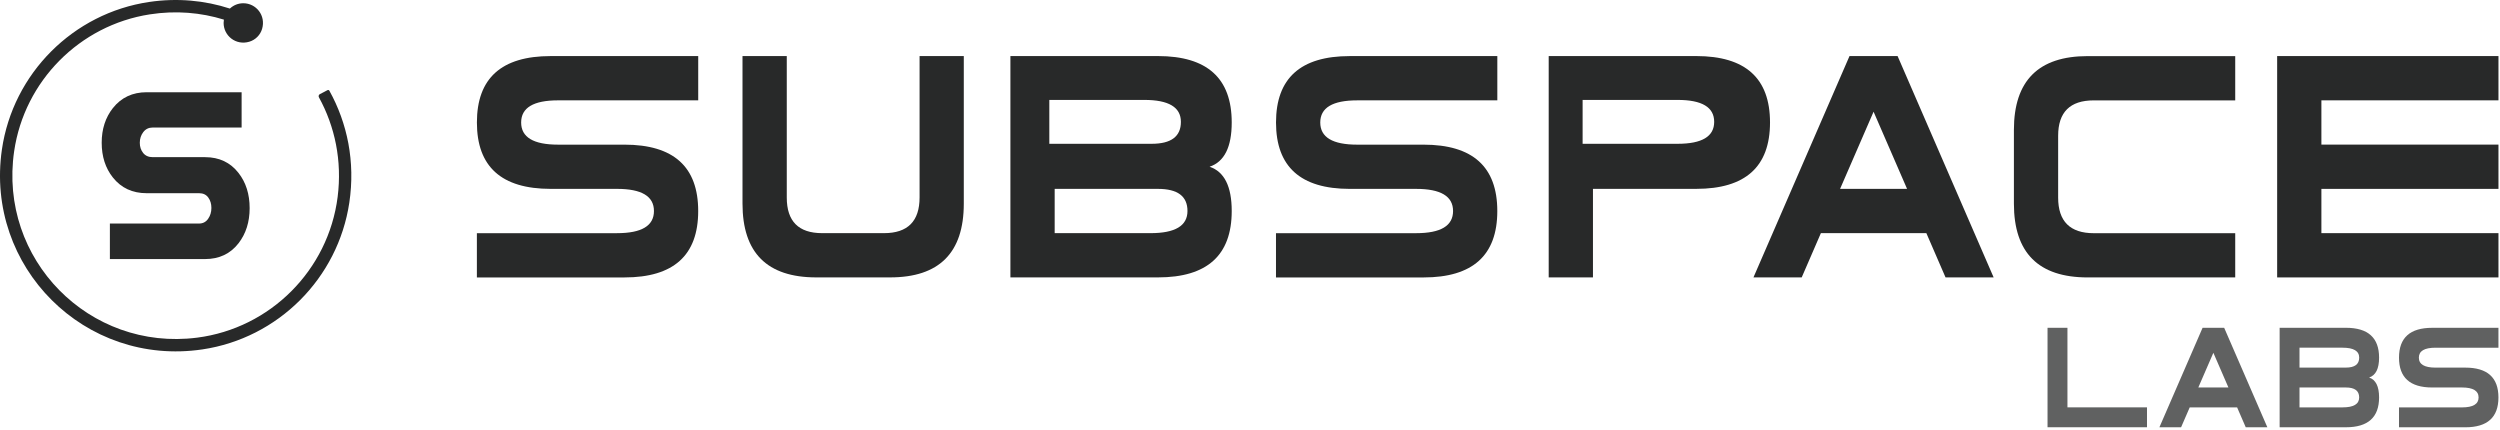 <svg width="896" height="154" viewBox="0 0 896 154" fill="none" xmlns="http://www.w3.org/2000/svg">
<path d="M197.36 67.691C179.735 67.691 170.922 59.754 170.922 43.895C170.922 28.028 179.735 20.098 197.36 20.098H250.242V35.965H200.002C191.19 35.965 186.78 38.609 186.78 43.903C186.78 49.189 191.19 51.841 200.002 51.841H223.797C241.422 51.841 250.234 59.77 250.234 75.637C250.234 91.504 241.422 99.434 223.797 99.434H170.914V83.567H221.154C229.966 83.567 234.377 80.924 234.377 75.629C234.377 70.334 229.966 67.691 221.154 67.691H197.36Z" fill="#282929"/>
<path d="M329.559 20.093H345.425V72.981C345.425 90.607 336.612 99.42 318.988 99.42H292.55C274.926 99.42 266.113 90.607 266.113 72.981V20.093H281.979V70.813C281.979 79.309 286.206 83.561 294.668 83.561H316.828C325.324 83.561 329.576 79.292 329.576 70.763V20.093H329.559Z" fill="#282929"/>
<path d="M415.013 20.093C432.637 20.093 441.45 28.022 441.45 43.889C441.45 52.703 438.807 57.989 433.513 59.757C438.798 61.524 441.45 66.81 441.45 75.624C441.45 91.491 432.637 99.42 415.013 99.42H362.13V20.093H415.013ZM412.753 51.535C419.74 51.535 423.233 48.917 423.233 43.673C423.233 38.428 418.864 35.81 410.135 35.81H376.078V51.527H412.753V51.535ZM415.013 67.694H377.995V83.561H412.37C421.182 83.561 425.592 80.918 425.592 75.624C425.592 70.329 422.066 67.694 415.013 67.694Z" fill="#282929"/>
<path d="M483.76 67.695C466.135 67.695 457.323 59.757 457.323 43.898C457.323 28.031 466.135 20.102 483.76 20.102H536.643V35.969H486.403C477.59 35.969 473.18 38.612 473.18 43.907C473.18 49.193 477.59 51.844 486.403 51.844H510.197C527.822 51.844 536.634 59.774 536.634 75.641C536.634 91.508 527.822 99.437 510.197 99.437H457.314V83.57H507.554C516.367 83.57 520.777 80.927 520.777 75.632C520.777 70.338 516.367 67.695 507.554 67.695H483.76Z" fill="#282929"/>
<path d="M570.919 99.42H555.054V20.093H607.936C625.561 20.093 634.374 28.022 634.374 43.889C634.374 59.757 625.561 67.686 607.936 67.686H570.919V99.42ZM601.267 51.535C609.996 51.535 614.364 48.917 614.364 43.673C614.364 38.428 609.996 35.81 601.267 35.81H567.209V51.527H601.267V51.535Z" fill="#282929"/>
<path d="M652.605 83.562L645.727 99.429H628.436L662.86 20.102H680.101L714.525 99.429H697.284L690.406 83.562H652.605ZM683.494 67.695L671.489 40.038L659.483 67.695H683.494Z" fill="#282929"/>
<path d="M801.104 83.562V99.429H748.221C730.596 99.429 721.784 90.616 721.784 72.99V46.55C721.784 28.924 730.596 20.11 748.221 20.11H801.104V35.977H750.389C741.893 35.977 737.641 40.205 737.641 48.668V70.83C737.641 79.326 741.91 83.579 750.439 83.579H801.104V83.562Z" fill="#282929"/>
<path d="M831.988 83.561H895.45V99.428H816.131V20.093H895.45V35.96H831.988V51.827H895.45V67.694H831.988V83.561Z" fill="#282929"/>
<path d="M86.579 45.706H54.756C53.322 45.706 52.188 46.248 51.354 47.34C50.52 48.432 50.104 49.708 50.104 51.167C50.104 52.593 50.504 53.818 51.304 54.819C52.105 55.828 53.255 56.328 54.756 56.328H73.506C78.567 56.328 82.56 58.221 85.503 62.006C88.146 65.4 89.472 69.594 89.472 74.588C89.472 79.549 88.146 83.743 85.503 87.17C82.569 90.956 78.567 92.848 73.506 92.848H39.382V80.116H71.355C72.722 80.116 73.806 79.549 74.59 78.424C75.374 77.298 75.765 75.997 75.765 74.53C75.765 73.062 75.39 71.812 74.64 70.786C73.889 69.76 72.797 69.243 71.363 69.243H52.563C47.469 69.243 43.442 67.368 40.466 63.624C37.789 60.264 36.447 56.111 36.447 51.15C36.447 46.264 37.789 42.12 40.466 38.727C43.467 34.95 47.502 33.057 52.563 33.057H86.595V45.706H86.579Z" fill="#282929"/>
<path d="M117.402 32.298L114.643 33.733C114.226 33.949 114.076 34.466 114.301 34.875C120.012 45.272 122.663 57.579 121.012 70.578C117.677 96.817 96.876 117.654 70.647 121.014C32.005 125.958 -0.602 92.94 5.075 54.177C8.76 29.022 28.561 9.044 53.681 5.15C63.002 3.699 71.998 4.483 80.227 7.026C80.243 7.034 80.252 7.043 80.243 7.059C80.177 7.435 80.143 7.827 80.143 8.218C80.143 12.813 84.529 16.381 89.339 14.956C91.54 14.305 93.283 12.562 93.933 10.361C95.359 5.55 91.79 1.165 87.197 1.165C85.346 1.165 83.662 1.882 82.403 3.057C82.394 3.066 82.386 3.066 82.378 3.066C73.44 0.164 63.627 -0.803 53.448 0.706C26.202 4.742 4.642 26.337 0.682 53.593C-5.429 95.7 30.437 131.478 72.556 125.225C99.677 121.197 121.146 99.736 125.197 72.621C127.382 57.987 124.497 44.113 118.036 32.49C117.902 32.257 117.627 32.182 117.402 32.298Z" fill="#282929"/>
<path d="M740.972 117.481H733.835V153.125H769.485V145.996H740.972V117.481Z" fill="#606161"/>
<path d="M789.403 117.488L773.929 153.141H781.699L784.792 146.012H801.783L804.876 153.141H812.622L797.148 117.488H789.403ZM787.877 138.875L793.271 126.443L798.665 138.875H787.877Z" fill="#606161"/>
<path d="M852.664 128.177C852.664 121.048 848.704 117.479 840.783 117.479H817.022V153.132H840.783C848.704 153.132 852.664 149.563 852.664 142.434C852.664 138.474 851.472 136.098 849.096 135.306C851.472 134.513 852.664 132.137 852.664 128.177ZM839.591 146.003H824.142V138.874H840.775C843.943 138.874 845.527 140.066 845.527 142.443C845.527 144.819 843.551 146.003 839.591 146.003ZM840.775 131.745H824.142V124.616H839.591C843.551 124.616 845.536 125.8 845.536 128.185C845.527 130.553 843.952 131.745 840.775 131.745Z" fill="#606161"/>
<path d="M872.865 124.617H895.442V117.488H871.681C863.761 117.488 859.801 121.048 859.801 128.185C859.801 135.314 863.761 138.875 871.681 138.875H882.378C886.338 138.875 888.322 140.067 888.322 142.443C888.322 144.82 886.346 146.012 882.378 146.012H859.801V153.141H883.562C891.482 153.141 895.442 149.572 895.442 142.443C895.442 135.314 891.482 131.754 883.562 131.754H872.865C868.905 131.754 866.921 130.562 866.921 128.185C866.921 125.801 868.897 124.617 872.865 124.617Z" fill="#606161"/>
</svg>
